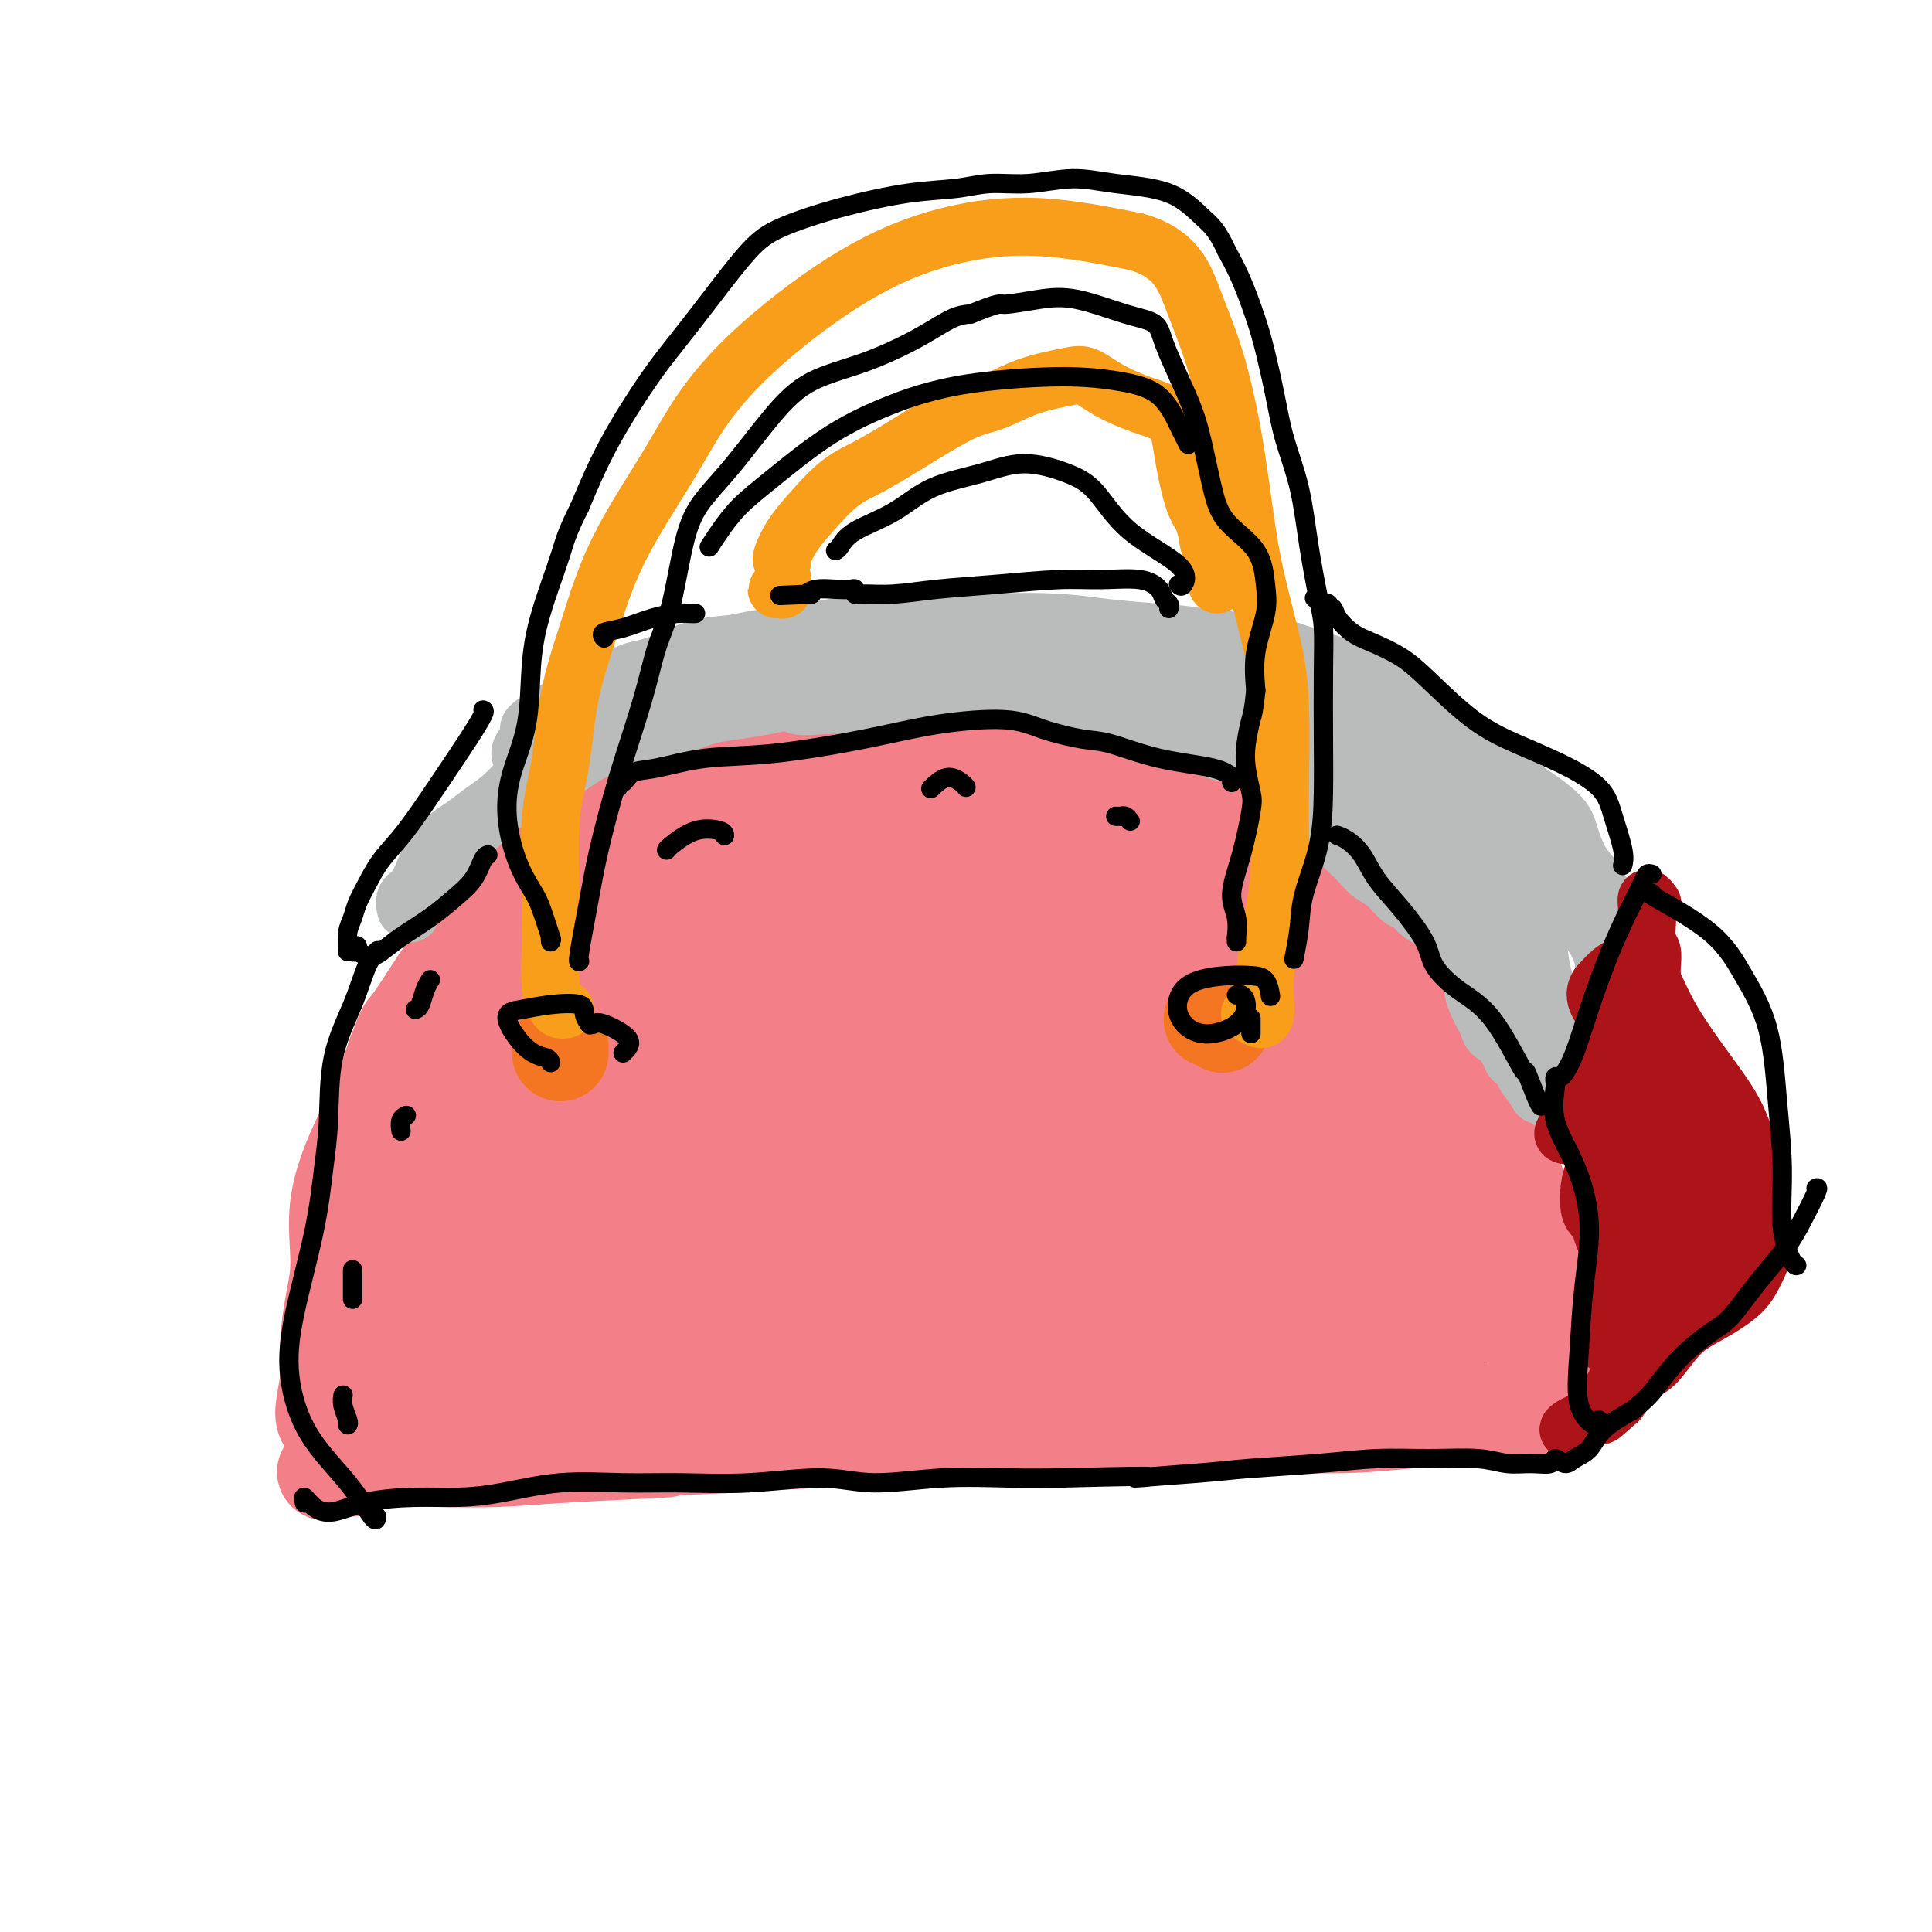 <svg viewBox='0 0 400 400' version='1.1' xmlns='http://www.w3.org/2000/svg' xmlns:xlink='http://www.w3.org/1999/xlink'><g fill='none' stroke='#F37F89' stroke-width='20' stroke-linecap='round' stroke-linejoin='round'><path d='M79,290c-0.134,0.867 -0.267,1.735 0,-1c0.267,-2.735 0.935,-9.071 2,-14c1.065,-4.929 2.527,-8.450 4,-13c1.473,-4.550 2.957,-10.127 4,-16c1.043,-5.873 1.646,-12.040 3,-17c1.354,-4.960 3.461,-8.713 6,-12c2.539,-3.287 5.511,-6.108 9,-10c3.489,-3.892 7.497,-8.856 12,-13c4.503,-4.144 9.502,-7.470 15,-11c5.498,-3.530 11.496,-7.265 18,-10c6.504,-2.735 13.515,-4.470 20,-6c6.485,-1.530 12.445,-2.855 19,-4c6.555,-1.145 13.705,-2.111 20,-2c6.295,0.111 11.733,1.299 18,3c6.267,1.701 13.362,3.915 19,6c5.638,2.085 9.819,4.043 14,6'/><path d='M262,176c10.735,3.723 12.072,5.531 15,8c2.928,2.469 7.447,5.597 11,9c3.553,3.403 6.142,7.079 8,11c1.858,3.921 2.987,8.087 4,12c1.013,3.913 1.910,7.572 3,11c1.090,3.428 2.372,6.626 3,10c0.628,3.374 0.603,6.924 1,10c0.397,3.076 1.215,5.680 2,8c0.785,2.320 1.538,4.358 2,6c0.462,1.642 0.635,2.887 1,4c0.365,1.113 0.924,2.092 1,3c0.076,0.908 -0.330,1.743 0,3c0.330,1.257 1.398,2.935 2,4c0.602,1.065 0.739,1.518 1,2c0.261,0.482 0.646,0.995 1,2c0.354,1.005 0.677,2.503 1,4'/><path d='M318,283c3.387,12.732 0.853,5.062 0,3c-0.853,-2.062 -0.027,1.485 0,3c0.027,1.515 -0.747,0.997 -1,1c-0.253,0.003 0.014,0.525 0,1c-0.014,0.475 -0.308,0.902 -1,1c-0.692,0.098 -1.782,-0.132 -4,0c-2.218,0.132 -5.563,0.628 -9,1c-3.437,0.372 -6.965,0.621 -11,1c-4.035,0.379 -8.576,0.889 -14,1c-5.424,0.111 -11.733,-0.177 -17,0c-5.267,0.177 -9.494,0.817 -15,1c-5.506,0.183 -12.290,-0.092 -19,0c-6.710,0.092 -13.345,0.550 -19,1c-5.655,0.450 -10.330,0.890 -16,1c-5.670,0.110 -12.334,-0.112 -19,0c-6.666,0.112 -13.333,0.556 -20,1'/><path d='M153,299c-27.678,1.265 -15.373,0.927 -15,1c0.373,0.073 -11.186,0.558 -19,1c-7.814,0.442 -11.883,0.841 -16,1c-4.117,0.159 -8.281,0.079 -12,0c-3.719,-0.079 -6.992,-0.158 -10,0c-3.008,0.158 -5.749,0.554 -7,1c-1.251,0.446 -1.010,0.944 -1,1c0.010,0.056 -0.212,-0.330 1,-1c1.212,-0.670 3.857,-1.623 5,-2c1.143,-0.377 0.785,-0.176 2,-1c1.215,-0.824 4.002,-2.673 7,-6c2.998,-3.327 6.207,-8.132 9,-13c2.793,-4.868 5.171,-9.800 9,-16c3.829,-6.200 9.108,-13.669 15,-21c5.892,-7.331 12.398,-14.523 18,-20c5.602,-5.477 10.301,-9.238 15,-13'/><path d='M154,211c7.129,-7.426 8.452,-9.491 9,-11c0.548,-1.509 0.323,-2.460 -2,-2c-2.323,0.460 -6.743,2.333 -14,7c-7.257,4.667 -17.351,12.130 -26,20c-8.649,7.870 -15.852,16.148 -20,22c-4.148,5.852 -5.241,9.278 -4,10c1.241,0.722 4.817,-1.261 11,-6c6.183,-4.739 14.975,-12.233 22,-19c7.025,-6.767 12.285,-12.807 17,-19c4.715,-6.193 8.884,-12.539 10,-16c1.116,-3.461 -0.823,-4.039 -4,-3c-3.177,1.039 -7.592,3.693 -14,8c-6.408,4.307 -14.811,10.268 -21,16c-6.189,5.732 -10.166,11.236 -12,15c-1.834,3.764 -1.524,5.790 4,4c5.524,-1.790 16.262,-7.395 27,-13'/><path d='M137,224c11.660,-5.868 27.309,-14.038 39,-21c11.691,-6.962 19.423,-12.717 24,-17c4.577,-4.283 6.001,-7.093 4,-8c-2.001,-0.907 -7.425,0.090 -14,2c-6.575,1.910 -14.301,4.733 -24,9c-9.699,4.267 -21.370,9.979 -29,16c-7.630,6.021 -11.218,12.352 -10,16c1.218,3.648 7.242,4.614 17,3c9.758,-1.614 23.251,-5.807 36,-11c12.749,-5.193 24.754,-11.385 33,-17c8.246,-5.615 12.733,-10.653 15,-15c2.267,-4.347 2.315,-8.005 -1,-9c-3.315,-0.995 -9.992,0.671 -17,3c-7.008,2.329 -14.348,5.319 -24,10c-9.652,4.681 -21.615,11.052 -27,16c-5.385,4.948 -4.193,8.474 -3,12'/><path d='M156,213c2.487,2.263 10.203,1.920 21,0c10.797,-1.920 24.673,-5.419 37,-10c12.327,-4.581 23.103,-10.245 30,-15c6.897,-4.755 9.915,-8.601 11,-11c1.085,-2.399 0.239,-3.350 -5,-2c-5.239,1.350 -14.870,5.003 -24,9c-9.130,3.997 -17.758,8.338 -25,14c-7.242,5.662 -13.097,12.644 -12,17c1.097,4.356 9.148,6.085 17,6c7.852,-0.085 15.506,-1.984 25,-6c9.494,-4.016 20.829,-10.149 29,-16c8.171,-5.851 13.178,-11.419 15,-14c1.822,-2.581 0.457,-2.176 -3,0c-3.457,2.176 -9.008,6.124 -16,12c-6.992,5.876 -15.426,13.679 -19,19c-3.574,5.321 -2.287,8.161 -1,11'/><path d='M236,227c2.961,1.740 10.863,0.589 18,-2c7.137,-2.589 13.510,-6.618 18,-10c4.490,-3.382 7.095,-6.119 8,-8c0.905,-1.881 0.108,-2.908 -2,-2c-2.108,0.908 -5.526,3.751 -10,9c-4.474,5.249 -10.003,12.903 -12,19c-1.997,6.097 -0.464,10.635 4,12c4.464,1.365 11.857,-0.444 17,-3c5.143,-2.556 8.035,-5.861 10,-10c1.965,-4.139 3.003,-9.114 3,-13c-0.003,-3.886 -1.048,-6.683 -4,-6c-2.952,0.683 -7.810,4.846 -12,10c-4.190,5.154 -7.711,11.299 -10,19c-2.289,7.701 -3.347,16.958 -1,21c2.347,4.042 8.099,2.869 13,0c4.901,-2.869 8.950,-7.435 13,-12'/><path d='M289,251c3.484,-5.051 5.693,-11.679 6,-16c0.307,-4.321 -1.289,-6.334 -4,-5c-2.711,1.334 -6.537,6.014 -10,11c-3.463,4.986 -6.562,10.278 -8,16c-1.438,5.722 -1.216,11.876 1,15c2.216,3.124 6.426,3.220 11,2c4.574,-1.220 9.511,-3.757 12,-7c2.489,-3.243 2.530,-7.193 2,-9c-0.530,-1.807 -1.631,-1.471 -4,2c-2.369,3.471 -6.007,10.076 -8,16c-1.993,5.924 -2.342,11.166 -2,14c0.342,2.834 1.376,3.259 3,3c1.624,-0.259 3.837,-1.204 5,-3c1.163,-1.796 1.275,-4.445 0,-6c-1.275,-1.555 -3.936,-2.016 -9,-2c-5.064,0.016 -12.532,0.508 -20,1'/><path d='M264,283c-9.453,0.026 -18.585,0.592 -29,1c-10.415,0.408 -22.114,0.660 -31,1c-8.886,0.340 -14.958,0.768 -23,2c-8.042,1.232 -18.055,3.267 -26,4c-7.945,0.733 -13.823,0.163 -20,0c-6.177,-0.163 -12.652,0.081 -16,0c-3.348,-0.081 -3.568,-0.488 -3,-1c0.568,-0.512 1.924,-1.128 6,-2c4.076,-0.872 10.872,-1.999 21,-4c10.128,-2.001 23.588,-4.877 36,-7c12.412,-2.123 23.776,-3.493 35,-5c11.224,-1.507 22.309,-3.153 30,-4c7.691,-0.847 11.989,-0.897 14,-1c2.011,-0.103 1.734,-0.258 -4,0c-5.734,0.258 -16.924,0.931 -30,2c-13.076,1.069 -28.038,2.535 -43,4'/><path d='M181,273c-18.962,1.480 -27.868,2.179 -38,3c-10.132,0.821 -21.489,1.762 -28,2c-6.511,0.238 -8.175,-0.229 -8,-1c0.175,-0.771 2.191,-1.848 10,-4c7.809,-2.152 21.412,-5.381 38,-10c16.588,-4.619 36.162,-10.629 52,-15c15.838,-4.371 27.939,-7.102 38,-9c10.061,-1.898 18.080,-2.962 20,-3c1.920,-0.038 -2.260,0.950 -9,2c-6.740,1.050 -16.039,2.161 -30,4c-13.961,1.839 -32.584,4.405 -49,7c-16.416,2.595 -30.625,5.217 -40,7c-9.375,1.783 -13.915,2.725 -15,2c-1.085,-0.725 1.285,-3.118 9,-7c7.715,-3.882 20.776,-9.252 32,-14c11.224,-4.748 20.612,-8.874 30,-13'/><path d='M193,224c15.202,-6.487 17.708,-5.704 18,-5c0.292,0.704 -1.630,1.327 -7,4c-5.370,2.673 -14.189,7.394 -25,12c-10.811,4.606 -23.615,9.096 -34,13c-10.385,3.904 -18.353,7.221 -23,9c-4.647,1.779 -5.973,2.021 -5,0c0.973,-2.021 4.246,-6.304 9,-13c4.754,-6.696 10.988,-15.803 16,-23c5.012,-7.197 8.801,-12.483 13,-18c4.199,-5.517 8.809,-11.266 12,-15c3.191,-3.734 4.964,-5.452 6,-7c1.036,-1.548 1.336,-2.926 1,-4c-0.336,-1.074 -1.306,-1.845 -4,-1c-2.694,0.845 -7.110,3.304 -11,6c-3.890,2.696 -7.254,5.627 -11,11c-3.746,5.373 -7.873,13.186 -12,21'/><path d='M136,214c-3.998,8.066 -7.995,17.731 -11,25c-3.005,7.269 -5.020,12.141 -7,17c-1.980,4.859 -3.926,9.706 -6,13c-2.074,3.294 -4.277,5.036 -5,6c-0.723,0.964 0.035,1.152 0,1c-0.035,-0.152 -0.864,-0.642 -2,1c-1.136,1.642 -2.581,5.417 -3,8c-0.419,2.583 0.186,3.973 1,5c0.814,1.027 1.837,1.692 3,2c1.163,0.308 2.467,0.258 4,0c1.533,-0.258 3.295,-0.724 9,-3c5.705,-2.276 15.355,-6.361 26,-10c10.645,-3.639 22.286,-6.831 32,-9c9.714,-2.169 17.500,-3.315 27,-4c9.500,-0.685 20.714,-0.910 29,-1c8.286,-0.090 13.643,-0.045 19,0'/><path d='M252,265c13.234,-0.993 8.820,-0.976 8,-2c-0.820,-1.024 1.956,-3.090 0,-5c-1.956,-1.910 -8.644,-3.662 -16,-5c-7.356,-1.338 -15.382,-2.260 -24,-3c-8.618,-0.740 -17.829,-1.299 -22,-2c-4.171,-0.701 -3.303,-1.544 0,-3c3.303,-1.456 9.040,-3.527 16,-7c6.960,-3.473 15.142,-8.350 20,-11c4.858,-2.650 6.394,-3.073 6,-3c-0.394,0.073 -2.716,0.644 -7,2c-4.284,1.356 -10.530,3.499 -14,5c-3.470,1.501 -4.165,2.361 -5,3c-0.835,0.639 -1.812,1.058 1,2c2.812,0.942 9.411,2.407 16,4c6.589,1.593 13.168,3.312 20,5c6.832,1.688 13.916,3.344 21,5'/><path d='M272,250c12.056,3.295 13.195,3.533 16,5c2.805,1.467 7.276,4.162 9,6c1.724,1.838 0.699,2.817 0,4c-0.699,1.183 -1.073,2.569 -2,4c-0.927,1.431 -2.405,2.907 -3,4c-0.595,1.093 -0.305,1.802 0,3c0.305,1.198 0.625,2.886 1,4c0.375,1.114 0.805,1.656 1,2c0.195,0.344 0.155,0.492 1,0c0.845,-0.492 2.575,-1.624 3,-3c0.425,-1.376 -0.455,-2.996 -2,-4c-1.545,-1.004 -3.757,-1.390 -7,-3c-3.243,-1.610 -7.519,-4.442 -12,-6c-4.481,-1.558 -9.168,-1.843 -17,-2c-7.832,-0.157 -18.809,-0.188 -28,0c-9.191,0.188 -16.595,0.594 -24,1'/><path d='M208,265c-15.357,0.152 -19.251,1.033 -27,2c-7.749,0.967 -19.353,2.020 -28,3c-8.647,0.980 -14.338,1.888 -20,3c-5.662,1.112 -11.294,2.426 -16,4c-4.706,1.574 -8.484,3.406 -12,5c-3.516,1.594 -6.769,2.951 -9,4c-2.231,1.049 -3.441,1.789 -5,3c-1.559,1.211 -3.469,2.892 -5,4c-1.531,1.108 -2.685,1.641 -3,2c-0.315,0.359 0.208,0.543 0,1c-0.208,0.457 -1.148,1.188 -2,2c-0.852,0.812 -1.615,1.707 -2,2c-0.385,0.293 -0.392,-0.014 -1,0c-0.608,0.014 -1.818,0.350 -3,1c-1.182,0.650 -2.338,1.614 -3,2c-0.662,0.386 -0.831,0.193 -1,0'/><path d='M71,303c-7.134,3.846 -1.970,0.460 0,-1c1.970,-1.460 0.747,-0.996 0,-1c-0.747,-0.004 -1.019,-0.477 -1,-1c0.019,-0.523 0.330,-1.094 0,-2c-0.330,-0.906 -1.301,-2.145 -2,-3c-0.699,-0.855 -1.126,-1.326 -1,-3c0.126,-1.674 0.805,-4.552 1,-7c0.195,-2.448 -0.093,-4.465 0,-7c0.093,-2.535 0.566,-5.586 1,-8c0.434,-2.414 0.828,-4.189 1,-6c0.172,-1.811 0.122,-3.658 0,-6c-0.122,-2.342 -0.314,-5.180 0,-8c0.314,-2.820 1.136,-5.622 2,-8c0.864,-2.378 1.771,-4.333 3,-7c1.229,-2.667 2.780,-6.048 4,-9c1.220,-2.952 2.110,-5.476 3,-8'/><path d='M82,218c2.238,-5.857 1.832,-4.501 3,-6c1.168,-1.499 3.911,-5.853 6,-9c2.089,-3.147 3.523,-5.085 5,-7c1.477,-1.915 2.998,-3.806 5,-6c2.002,-2.194 4.484,-4.692 7,-7c2.516,-2.308 5.064,-4.426 7,-6c1.936,-1.574 3.259,-2.603 5,-4c1.741,-1.397 3.898,-3.162 7,-5c3.102,-1.838 7.148,-3.750 10,-5c2.852,-1.250 4.509,-1.836 7,-3c2.491,-1.164 5.817,-2.904 9,-4c3.183,-1.096 6.223,-1.548 9,-2c2.777,-0.452 5.291,-0.905 8,-1c2.709,-0.095 5.614,0.167 9,0c3.386,-0.167 7.253,-0.762 11,-1c3.747,-0.238 7.373,-0.119 11,0'/><path d='M201,152c7.781,-0.364 7.734,-0.274 10,0c2.266,0.274 6.846,0.730 10,1c3.154,0.270 4.884,0.352 7,1c2.116,0.648 4.619,1.861 8,3c3.381,1.139 7.638,2.204 11,3c3.362,0.796 5.827,1.325 8,2c2.173,0.675 4.054,1.498 6,3c1.946,1.502 3.956,3.684 6,5c2.044,1.316 4.120,1.765 6,3c1.880,1.235 3.564,3.255 5,5c1.436,1.745 2.625,3.214 4,5c1.375,1.786 2.935,3.887 5,6c2.065,2.113 4.636,4.236 6,6c1.364,1.764 1.521,3.167 2,5c0.479,1.833 1.280,4.095 2,6c0.720,1.905 1.360,3.452 2,5'/><path d='M299,211c1.127,3.545 0.945,4.406 1,6c0.055,1.594 0.346,3.919 1,6c0.654,2.081 1.670,3.917 3,6c1.330,2.083 2.972,4.412 4,6c1.028,1.588 1.440,2.434 2,3c0.560,0.566 1.267,0.854 2,2c0.733,1.146 1.493,3.152 2,5c0.507,1.848 0.762,3.537 1,5c0.238,1.463 0.459,2.698 1,4c0.541,1.302 1.403,2.669 2,4c0.597,1.331 0.931,2.625 1,4c0.069,1.375 -0.125,2.830 0,4c0.125,1.170 0.570,2.056 1,3c0.430,0.944 0.847,1.946 1,3c0.153,1.054 0.044,2.158 0,3c-0.044,0.842 -0.022,1.421 0,2'/><path d='M321,277c1.083,5.361 0.290,2.762 0,2c-0.290,-0.762 -0.078,0.313 0,1c0.078,0.687 0.021,0.986 0,1c-0.021,0.014 -0.006,-0.259 0,0c0.006,0.259 0.001,1.049 0,1c-0.001,-0.049 -0.000,-0.936 0,-1c0.000,-0.064 0.000,0.696 0,1c-0.000,0.304 -0.000,0.152 0,0'/></g>
<g fill='none' stroke='#BABBBB' stroke-width='12' stroke-linecap='round' stroke-linejoin='round'><path d='M84,188c0.045,0.196 0.091,0.392 0,0c-0.091,-0.392 -0.317,-1.372 0,-2c0.317,-0.628 1.179,-0.905 2,-2c0.821,-1.095 1.601,-3.007 2,-4c0.399,-0.993 0.415,-1.068 1,-2c0.585,-0.932 1.738,-2.720 3,-4c1.262,-1.280 2.634,-2.051 4,-3c1.366,-0.949 2.725,-2.077 4,-3c1.275,-0.923 2.465,-1.642 4,-3c1.535,-1.358 3.416,-3.354 5,-5c1.584,-1.646 2.871,-2.943 4,-4c1.129,-1.057 2.098,-1.873 4,-3c1.902,-1.127 4.736,-2.564 7,-4c2.264,-1.436 3.957,-2.869 6,-4c2.043,-1.131 4.435,-1.958 7,-3c2.565,-1.042 5.304,-2.298 8,-3c2.696,-0.702 5.348,-0.851 8,-1'/><path d='M153,138c6.869,-2.729 6.041,-2.053 8,-2c1.959,0.053 6.706,-0.519 10,-1c3.294,-0.481 5.136,-0.872 7,-1c1.864,-0.128 3.752,0.006 7,0c3.248,-0.006 7.857,-0.152 11,0c3.143,0.152 4.820,0.603 7,1c2.180,0.397 4.861,0.739 8,1c3.139,0.261 6.734,0.440 10,1c3.266,0.560 6.202,1.500 9,2c2.798,0.500 5.459,0.559 8,1c2.541,0.441 4.963,1.262 7,2c2.037,0.738 3.689,1.391 5,2c1.311,0.609 2.279,1.174 4,2c1.721,0.826 4.194,1.915 6,3c1.806,1.085 2.945,2.167 4,3c1.055,0.833 2.028,1.416 3,2'/><path d='M267,154c4.207,2.389 3.725,2.362 5,3c1.275,0.638 4.308,1.941 6,3c1.692,1.059 2.043,1.874 3,3c0.957,1.126 2.522,2.563 4,4c1.478,1.437 2.871,2.873 4,4c1.129,1.127 1.994,1.945 3,3c1.006,1.055 2.154,2.346 3,4c0.846,1.654 1.389,3.669 2,5c0.611,1.331 1.290,1.977 2,3c0.710,1.023 1.450,2.424 2,4c0.550,1.576 0.911,3.326 2,5c1.089,1.674 2.905,3.272 4,5c1.095,1.728 1.469,3.587 2,5c0.531,1.413 1.220,2.380 2,4c0.780,1.620 1.651,3.891 2,5c0.349,1.109 0.174,1.054 0,1'/><path d='M313,215c3.500,7.000 1.750,4.000 0,1'/><path d='M85,189c0.019,0.109 0.039,0.217 0,0c-0.039,-0.217 -0.136,-0.760 0,-1c0.136,-0.240 0.505,-0.176 1,-1c0.495,-0.824 1.114,-2.536 2,-4c0.886,-1.464 2.037,-2.680 3,-4c0.963,-1.320 1.736,-2.743 3,-4c1.264,-1.257 3.019,-2.346 5,-4c1.981,-1.654 4.186,-3.871 6,-5c1.814,-1.129 3.235,-1.170 5,-2c1.765,-0.830 3.874,-2.449 6,-4c2.126,-1.551 4.268,-3.035 6,-4c1.732,-0.965 3.052,-1.410 5,-2c1.948,-0.590 4.522,-1.324 7,-2c2.478,-0.676 4.860,-1.295 7,-2c2.140,-0.705 4.038,-1.498 6,-2c1.962,-0.502 3.989,-0.715 6,-1c2.011,-0.285 4.005,-0.643 6,-1'/><path d='M159,146c6.811,-1.548 5.339,-0.418 6,0c0.661,0.418 3.456,0.122 6,0c2.544,-0.122 4.838,-0.072 7,0c2.162,0.072 4.191,0.166 7,0c2.809,-0.166 6.396,-0.590 9,-1c2.604,-0.410 4.224,-0.805 6,-1c1.776,-0.195 3.709,-0.189 6,0c2.291,0.189 4.941,0.560 7,1c2.059,0.440 3.528,0.948 5,1c1.472,0.052 2.946,-0.353 5,0c2.054,0.353 4.687,1.464 7,2c2.313,0.536 4.305,0.497 6,1c1.695,0.503 3.094,1.547 5,2c1.906,0.453 4.321,0.314 6,1c1.679,0.686 2.623,2.196 4,3c1.377,0.804 3.189,0.902 5,1'/><path d='M256,156c8.437,2.226 4.529,1.792 4,2c-0.529,0.208 2.323,1.060 4,2c1.677,0.940 2.181,1.970 3,3c0.819,1.030 1.952,2.061 3,3c1.048,0.939 2.009,1.785 3,3c0.991,1.215 2.011,2.800 3,4c0.989,1.200 1.945,2.017 3,3c1.055,0.983 2.208,2.132 3,3c0.792,0.868 1.222,1.454 2,2c0.778,0.546 1.903,1.052 3,2c1.097,0.948 2.167,2.337 3,3c0.833,0.663 1.430,0.600 2,1c0.570,0.400 1.111,1.262 2,2c0.889,0.738 2.124,1.353 3,2c0.876,0.647 1.393,1.328 2,2c0.607,0.672 1.303,1.336 2,2'/><path d='M301,195c7.084,6.404 2.293,2.913 1,2c-1.293,-0.913 0.910,0.753 2,2c1.090,1.247 1.066,2.077 1,3c-0.066,0.923 -0.173,1.939 0,3c0.173,1.061 0.628,2.167 1,3c0.372,0.833 0.663,1.393 1,2c0.337,0.607 0.721,1.262 1,2c0.279,0.738 0.452,1.560 1,2c0.548,0.440 1.470,0.499 2,1c0.530,0.501 0.667,1.443 1,2c0.333,0.557 0.863,0.730 1,1c0.137,0.270 -0.118,0.636 0,1c0.118,0.364 0.609,0.726 1,1c0.391,0.274 0.682,0.458 1,1c0.318,0.542 0.662,1.440 1,2c0.338,0.560 0.669,0.780 1,1'/><path d='M317,224c2.642,4.730 1.248,2.056 1,1c-0.248,-1.056 0.650,-0.493 1,0c0.350,0.493 0.150,0.916 0,1c-0.150,0.084 -0.252,-0.170 0,0c0.252,0.170 0.856,0.763 1,1c0.144,0.237 -0.174,0.117 0,0c0.174,-0.117 0.838,-0.230 1,0c0.162,0.230 -0.178,0.805 0,1c0.178,0.195 0.873,0.012 1,0c0.127,-0.012 -0.313,0.149 0,0c0.313,-0.149 1.380,-0.608 2,-1c0.620,-0.392 0.793,-0.718 1,-1c0.207,-0.282 0.447,-0.519 1,-1c0.553,-0.481 1.418,-1.206 2,-2c0.582,-0.794 0.881,-1.655 1,-2c0.119,-0.345 0.060,-0.172 0,0'/><path d='M329,221c1.233,-1.019 0.314,-0.068 0,0c-0.314,0.068 -0.025,-0.748 0,-1c0.025,-0.252 -0.214,0.062 0,0c0.214,-0.062 0.882,-0.498 1,-1c0.118,-0.502 -0.312,-1.070 0,-2c0.312,-0.930 1.367,-2.222 2,-3c0.633,-0.778 0.844,-1.044 1,-2c0.156,-0.956 0.257,-2.604 0,-4c-0.257,-1.396 -0.872,-2.540 -1,-4c-0.128,-1.460 0.230,-3.237 0,-5c-0.230,-1.763 -1.047,-3.513 -2,-5c-0.953,-1.487 -2.043,-2.711 -3,-4c-0.957,-1.289 -1.782,-2.645 -3,-4c-1.218,-1.355 -2.828,-2.711 -4,-4c-1.172,-1.289 -1.906,-2.511 -3,-4c-1.094,-1.489 -2.547,-3.244 -4,-5'/><path d='M313,173c-3.606,-4.897 -3.120,-4.140 -4,-5c-0.880,-0.860 -3.125,-3.338 -5,-5c-1.875,-1.662 -3.381,-2.506 -5,-4c-1.619,-1.494 -3.350,-3.636 -5,-5c-1.650,-1.364 -3.218,-1.950 -5,-3c-1.782,-1.050 -3.776,-2.564 -6,-4c-2.224,-1.436 -4.676,-2.794 -7,-4c-2.324,-1.206 -4.519,-2.260 -7,-3c-2.481,-0.740 -5.247,-1.167 -8,-2c-2.753,-0.833 -5.494,-2.072 -9,-3c-3.506,-0.928 -7.777,-1.546 -12,-2c-4.223,-0.454 -8.400,-0.746 -12,-1c-3.600,-0.254 -6.625,-0.470 -10,-1c-3.375,-0.530 -7.101,-1.373 -10,-2c-2.899,-0.627 -4.971,-1.036 -8,-1c-3.029,0.036 -7.014,0.518 -11,1'/><path d='M189,129c-9.819,-0.710 -8.866,-0.486 -11,0c-2.134,0.486 -7.354,1.233 -12,2c-4.646,0.767 -8.718,1.553 -12,2c-3.282,0.447 -5.773,0.554 -8,1c-2.227,0.446 -4.192,1.229 -6,2c-1.808,0.771 -3.461,1.528 -5,2c-1.539,0.472 -2.964,0.657 -4,1c-1.036,0.343 -1.684,0.844 -2,1c-0.316,0.156 -0.298,-0.032 0,0c0.298,0.032 0.878,0.283 2,0c1.122,-0.283 2.785,-1.099 5,-2c2.215,-0.901 4.980,-1.885 9,-3c4.020,-1.115 9.294,-2.361 14,-3c4.706,-0.639 8.844,-0.672 13,-1c4.156,-0.328 8.330,-0.951 13,-1c4.670,-0.049 9.835,0.475 15,1'/><path d='M200,131c8.598,0.033 9.592,0.615 13,1c3.408,0.385 9.228,0.575 14,1c4.772,0.425 8.494,1.087 12,2c3.506,0.913 6.794,2.079 10,3c3.206,0.921 6.330,1.599 9,3c2.670,1.401 4.885,3.525 7,5c2.115,1.475 4.130,2.301 6,4c1.870,1.699 3.594,4.270 5,6c1.406,1.730 2.493,2.618 4,4c1.507,1.382 3.435,3.257 5,5c1.565,1.743 2.766,3.355 4,5c1.234,1.645 2.502,3.322 4,5c1.498,1.678 3.226,3.357 5,5c1.774,1.643 3.593,3.250 5,5c1.407,1.750 2.402,3.643 3,5c0.598,1.357 0.799,2.179 1,3'/><path d='M307,193c6.137,7.539 3.479,4.887 3,5c-0.479,0.113 1.220,2.990 2,5c0.780,2.010 0.640,3.151 1,4c0.360,0.849 1.218,1.405 2,2c0.782,0.595 1.488,1.228 2,2c0.512,0.772 0.832,1.683 1,2c0.168,0.317 0.186,0.038 1,0c0.814,-0.038 2.426,0.163 3,0c0.574,-0.163 0.112,-0.692 0,-1c-0.112,-0.308 0.126,-0.395 0,-1c-0.126,-0.605 -0.617,-1.728 -1,-3c-0.383,-1.272 -0.658,-2.692 -1,-4c-0.342,-1.308 -0.752,-2.505 -1,-4c-0.248,-1.495 -0.336,-3.287 -1,-5c-0.664,-1.713 -1.904,-3.347 -3,-5c-1.096,-1.653 -2.048,-3.327 -3,-5'/><path d='M312,185c-2.267,-5.032 -2.936,-3.612 -4,-4c-1.064,-0.388 -2.525,-2.583 -4,-5c-1.475,-2.417 -2.965,-5.056 -5,-7c-2.035,-1.944 -4.614,-3.193 -7,-4c-2.386,-0.807 -4.578,-1.171 -6,-2c-1.422,-0.829 -2.075,-2.122 -3,-3c-0.925,-0.878 -2.121,-1.343 -3,-2c-0.879,-0.657 -1.441,-1.508 -2,-2c-0.559,-0.492 -1.113,-0.625 -2,-1c-0.887,-0.375 -2.105,-0.992 -4,-2c-1.895,-1.008 -4.466,-2.406 -8,-4c-3.534,-1.594 -8.030,-3.383 -13,-5c-4.970,-1.617 -10.415,-3.062 -15,-4c-4.585,-0.938 -8.311,-1.368 -13,-2c-4.689,-0.632 -10.340,-1.466 -15,-2c-4.660,-0.534 -8.330,-0.767 -12,-1'/><path d='M196,135c-7.718,-0.756 -7.013,-0.147 -9,0c-1.987,0.147 -6.666,-0.168 -10,0c-3.334,0.168 -5.323,0.820 -7,1c-1.677,0.180 -3.042,-0.110 -5,0c-1.958,0.110 -4.509,0.622 -7,1c-2.491,0.378 -4.923,0.622 -7,1c-2.077,0.378 -3.798,0.889 -5,1c-1.202,0.111 -1.886,-0.177 -3,0c-1.114,0.177 -2.657,0.820 -4,1c-1.343,0.180 -2.487,-0.104 -4,0c-1.513,0.104 -3.395,0.594 -5,1c-1.605,0.406 -2.933,0.728 -4,1c-1.067,0.272 -1.874,0.496 -3,1c-1.126,0.504 -2.572,1.290 -4,2c-1.428,0.710 -2.836,1.346 -4,2c-1.164,0.654 -2.082,1.327 -3,2'/><path d='M112,149c-3.889,1.921 -2.113,2.223 -2,3c0.113,0.777 -1.438,2.029 -2,3c-0.562,0.971 -0.134,1.660 0,2c0.134,0.340 -0.024,0.331 1,0c1.024,-0.331 3.230,-0.985 5,-2c1.770,-1.015 3.103,-2.391 6,-4c2.897,-1.609 7.357,-3.450 11,-5c3.643,-1.550 6.468,-2.809 9,-4c2.532,-1.191 4.770,-2.312 7,-3c2.230,-0.688 4.450,-0.942 9,-2c4.550,-1.058 11.429,-2.922 17,-4c5.571,-1.078 9.832,-1.372 15,-2c5.168,-0.628 11.241,-1.591 17,-2c5.759,-0.409 11.204,-0.264 15,0c3.796,0.264 5.942,0.647 9,1c3.058,0.353 7.029,0.677 11,1'/><path d='M240,131c6.833,0.480 6.415,0.680 9,1c2.585,0.320 8.174,0.759 11,1c2.826,0.241 2.888,0.283 5,1c2.112,0.717 6.275,2.109 9,3c2.725,0.891 4.012,1.280 6,2c1.988,0.720 4.678,1.770 7,3c2.322,1.230 4.277,2.640 6,4c1.723,1.360 3.215,2.670 5,4c1.785,1.330 3.865,2.680 6,4c2.135,1.320 4.326,2.610 6,4c1.674,1.390 2.832,2.882 4,4c1.168,1.118 2.346,1.863 4,3c1.654,1.137 3.784,2.666 5,4c1.216,1.334 1.520,2.475 2,4c0.480,1.525 1.137,3.436 2,5c0.863,1.564 1.931,2.782 3,4'/><path d='M330,182c1.555,2.688 1.943,2.909 2,4c0.057,1.091 -0.218,3.053 0,5c0.218,1.947 0.929,3.881 1,6c0.071,2.119 -0.498,4.425 -1,6c-0.502,1.575 -0.936,2.418 -2,4c-1.064,1.582 -2.758,3.902 -4,6c-1.242,2.098 -2.033,3.974 -3,5c-0.967,1.026 -2.110,1.203 -3,2c-0.890,0.797 -1.525,2.215 -2,3c-0.475,0.785 -0.788,0.938 -1,1c-0.212,0.062 -0.321,0.033 0,0c0.321,-0.033 1.072,-0.070 2,-1c0.928,-0.930 2.032,-2.755 3,-4c0.968,-1.245 1.799,-1.912 3,-3c1.201,-1.088 2.772,-2.597 4,-4c1.228,-1.403 2.114,-2.702 3,-4'/><path d='M332,208c2.117,-2.466 0.410,-1.131 0,-1c-0.410,0.131 0.477,-0.941 1,-2c0.523,-1.059 0.681,-2.106 1,-3c0.319,-0.894 0.799,-1.634 1,-2c0.201,-0.366 0.122,-0.359 0,-1c-0.122,-0.641 -0.289,-1.929 -1,-3c-0.711,-1.071 -1.968,-1.923 -3,-3c-1.032,-1.077 -1.840,-2.377 -3,-3c-1.160,-0.623 -2.670,-0.567 -4,-1c-1.330,-0.433 -2.478,-1.355 -3,-2c-0.522,-0.645 -0.419,-1.013 0,-1c0.419,0.013 1.154,0.405 3,1c1.846,0.595 4.805,1.391 7,2c2.195,0.609 3.627,1.031 4,2c0.373,0.969 -0.314,2.484 -1,4'/><path d='M334,195c-0.333,1.012 -0.667,1.542 -1,3c-0.333,1.458 -0.667,3.845 -1,5c-0.333,1.155 -0.667,1.077 -1,1'/></g>
<g fill='none' stroke='#AD1419' stroke-width='12' stroke-linecap='round' stroke-linejoin='round'><path d='M342,187c0.113,0.157 0.225,0.315 0,0c-0.225,-0.315 -0.789,-1.102 -1,-1c-0.211,0.102 -0.071,1.094 0,2c0.071,0.906 0.072,1.727 0,3c-0.072,1.273 -0.215,2.999 0,4c0.215,1.001 0.790,1.276 1,2c0.210,0.724 0.056,1.895 0,3c-0.056,1.105 -0.015,2.144 0,3c0.015,0.856 0.004,1.530 0,2c-0.004,0.470 -0.002,0.735 0,1'/><path d='M338,198c0.164,-0.384 0.329,-0.769 1,0c0.671,0.769 1.849,2.691 3,5c1.151,2.309 2.277,5.004 4,8c1.723,2.996 4.045,6.292 6,9c1.955,2.708 3.545,4.828 5,7c1.455,2.172 2.776,4.398 4,8c1.224,3.602 2.349,8.581 3,12c0.651,3.419 0.826,5.279 1,7c0.174,1.721 0.348,3.304 0,5c-0.348,1.696 -1.216,3.505 -2,5c-0.784,1.495 -1.484,2.676 -3,4c-1.516,1.324 -3.847,2.790 -6,4c-2.153,1.210 -4.127,2.164 -6,4c-1.873,1.836 -3.646,4.554 -5,6c-1.354,1.446 -2.287,1.620 -3,2c-0.713,0.380 -1.204,0.966 -2,2c-0.796,1.034 -1.898,2.517 -3,4'/><path d='M335,290c-4.495,3.983 -3.231,2.940 -4,3c-0.769,0.060 -3.570,1.222 -5,2c-1.430,0.778 -1.489,1.172 -1,1c0.489,-0.172 1.527,-0.910 3,-2c1.473,-1.090 3.383,-2.531 5,-5c1.617,-2.469 2.942,-5.965 5,-9c2.058,-3.035 4.849,-5.607 7,-8c2.151,-2.393 3.662,-4.605 6,-8c2.338,-3.395 5.502,-7.971 7,-10c1.498,-2.029 1.330,-1.509 0,-1c-1.330,0.509 -3.821,1.009 -7,3c-3.179,1.991 -7.045,5.473 -9,8c-1.955,2.527 -1.998,4.100 -2,5c-0.002,0.900 0.038,1.127 2,-1c1.962,-2.127 5.846,-6.608 8,-10c2.154,-3.392 2.577,-5.696 3,-8'/><path d='M353,250c1.800,-3.736 -0.201,-3.576 -3,-3c-2.799,0.576 -6.395,1.569 -9,4c-2.605,2.431 -4.219,6.299 -5,9c-0.781,2.701 -0.730,4.235 0,5c0.730,0.765 2.138,0.760 4,-2c1.862,-2.760 4.179,-8.275 5,-12c0.821,-3.725 0.145,-5.661 -1,-8c-1.145,-2.339 -2.758,-5.080 -5,-6c-2.242,-0.920 -5.113,-0.017 -7,2c-1.887,2.017 -2.789,5.149 -3,8c-0.211,2.851 0.270,5.420 2,5c1.730,-0.420 4.709,-3.831 7,-7c2.291,-3.169 3.892,-6.097 4,-9c0.108,-2.903 -1.279,-5.782 -3,-8c-1.721,-2.218 -3.778,-3.777 -5,-5c-1.222,-1.223 -1.611,-2.112 -2,-3'/><path d='M332,220c-1.666,-2.833 -0.832,-1.916 -1,-1c-0.168,0.916 -1.339,1.833 -2,3c-0.661,1.167 -0.814,2.586 -1,4c-0.186,1.414 -0.407,2.824 -1,4c-0.593,1.176 -1.559,2.119 -2,3c-0.441,0.881 -0.355,1.699 0,2c0.355,0.301 0.981,0.086 1,0c0.019,-0.086 -0.569,-0.042 -1,0c-0.431,0.042 -0.704,0.081 -1,0c-0.296,-0.081 -0.616,-0.283 0,-1c0.616,-0.717 2.167,-1.949 3,-3c0.833,-1.051 0.947,-1.923 2,-3c1.053,-1.077 3.045,-2.361 5,-4c1.955,-1.639 3.872,-3.634 5,-5c1.128,-1.366 1.465,-2.105 1,-3c-0.465,-0.895 -1.733,-1.948 -3,-3'/><path d='M337,213c-0.531,-1.122 -0.858,-0.926 -1,-1c-0.142,-0.074 -0.100,-0.416 0,-1c0.100,-0.584 0.259,-1.409 0,-2c-0.259,-0.591 -0.936,-0.948 -1,-1c-0.064,-0.052 0.485,0.200 1,1c0.515,0.800 0.996,2.147 2,4c1.004,1.853 2.532,4.213 4,6c1.468,1.787 2.876,3.000 4,5c1.124,2.000 1.966,4.788 3,7c1.034,2.212 2.261,3.848 3,5c0.739,1.152 0.988,1.820 1,3c0.012,1.180 -0.215,2.871 -1,5c-0.785,2.129 -2.128,4.694 -3,7c-0.872,2.306 -1.273,4.352 -2,6c-0.727,1.648 -1.779,2.900 -3,4c-1.221,1.100 -2.610,2.050 -4,3'/><path d='M340,264c-1.489,1.349 -1.711,1.221 -2,1c-0.289,-0.221 -0.645,-0.533 -1,-1c-0.355,-0.467 -0.708,-1.087 -1,-2c-0.292,-0.913 -0.521,-2.118 -1,-4c-0.479,-1.882 -1.206,-4.439 -2,-6c-0.794,-1.561 -1.655,-2.124 -2,-2c-0.345,0.124 -0.173,0.936 0,2c0.173,1.064 0.347,2.380 1,4c0.653,1.620 1.784,3.544 2,5c0.216,1.456 -0.485,2.443 -1,5c-0.515,2.557 -0.844,6.684 -1,9c-0.156,2.316 -0.138,2.819 0,3c0.138,0.181 0.398,0.038 1,-1c0.602,-1.038 1.547,-2.972 3,-6c1.453,-3.028 3.415,-7.151 5,-11c1.585,-3.849 2.792,-7.425 4,-11'/><path d='M345,249c2.231,-6.350 1.309,-7.726 1,-10c-0.309,-2.274 -0.005,-5.447 0,-8c0.005,-2.553 -0.291,-4.486 0,-7c0.291,-2.514 1.168,-5.607 1,-8c-0.168,-2.393 -1.380,-4.084 -2,-5c-0.620,-0.916 -0.650,-1.057 -1,-2c-0.350,-0.943 -1.022,-2.687 -2,-4c-0.978,-1.313 -2.261,-2.195 -3,-3c-0.739,-0.805 -0.933,-1.533 -1,-2c-0.067,-0.467 -0.006,-0.672 0,-1c0.006,-0.328 -0.042,-0.780 0,-1c0.042,-0.220 0.174,-0.208 0,0c-0.174,0.208 -0.655,0.612 -1,1c-0.345,0.388 -0.554,0.758 -1,1c-0.446,0.242 -1.127,0.355 -2,1c-0.873,0.645 -1.936,1.823 -3,3'/><path d='M331,204c-1.151,1.579 -0.530,3.026 0,4c0.530,0.974 0.968,1.473 2,2c1.032,0.527 2.658,1.080 4,2c1.342,0.920 2.401,2.205 3,4c0.599,1.795 0.738,4.099 0,8c-0.738,3.901 -2.354,9.400 -3,12c-0.646,2.600 -0.323,2.300 0,2'/></g>
<g fill='none' stroke='#F47623' stroke-width='20' stroke-linecap='round' stroke-linejoin='round'><path d='M116,217c0.000,-0.006 0.000,-0.012 0,0c0.000,0.012 0.000,0.042 0,0c0.000,-0.042 0.000,-0.155 0,0c0.000,0.155 0.000,0.577 0,1'/><path d='M251,211c-0.083,0.030 -0.167,0.060 0,0c0.167,-0.060 0.583,-0.208 1,0c0.417,0.208 0.833,0.774 1,1c0.167,0.226 0.083,0.113 0,0'/></g>
<g fill='none' stroke='#F99E1B' stroke-width='12' stroke-linecap='round' stroke-linejoin='round'><path d='M117,209c-0.339,0.043 -0.679,0.086 -1,0c-0.321,-0.086 -0.624,-0.301 -1,-1c-0.376,-0.699 -0.827,-1.880 -1,-4c-0.173,-2.120 -0.070,-5.177 0,-8c0.070,-2.823 0.107,-5.413 0,-10c-0.107,-4.587 -0.358,-11.173 0,-16c0.358,-4.827 1.325,-7.896 2,-12c0.675,-4.104 1.057,-9.243 2,-14c0.943,-4.757 2.447,-9.132 4,-14c1.553,-4.868 3.155,-10.228 6,-16c2.845,-5.772 6.934,-11.955 10,-17c3.066,-5.045 5.111,-8.951 8,-13c2.889,-4.049 6.622,-8.240 12,-13c5.378,-4.760 12.400,-10.090 19,-14c6.600,-3.910 12.777,-6.399 19,-8c6.223,-1.601 12.492,-2.315 19,-2c6.508,0.315 13.254,1.657 20,3'/><path d='M235,50c8.504,2.262 10.263,7.416 12,12c1.737,4.584 3.450,8.599 5,14c1.550,5.401 2.937,12.190 4,19c1.063,6.810 1.802,13.641 3,20c1.198,6.359 2.855,12.245 4,17c1.145,4.755 1.777,8.380 2,14c0.223,5.620 0.036,13.235 0,19c-0.036,5.765 0.080,9.679 0,13c-0.080,3.321 -0.354,6.049 -1,10c-0.646,3.951 -1.662,9.125 -2,13c-0.338,3.875 0.002,6.451 0,8c-0.002,1.549 -0.347,2.071 -1,2c-0.653,-0.071 -1.615,-0.735 -2,-1c-0.385,-0.265 -0.192,-0.133 0,0'/><path d='M162,116c-0.143,-0.079 -0.287,-0.157 0,-1c0.287,-0.843 1.003,-2.450 2,-4c0.997,-1.550 2.275,-3.042 4,-5c1.725,-1.958 3.898,-4.382 6,-6c2.102,-1.618 4.134,-2.429 7,-4c2.866,-1.571 6.567,-3.902 10,-6c3.433,-2.098 6.598,-3.962 9,-5c2.402,-1.038 4.040,-1.250 6,-2c1.960,-0.750 4.241,-2.037 7,-3c2.759,-0.963 5.996,-1.600 8,-2c2.004,-0.400 2.774,-0.562 4,0c1.226,0.562 2.909,1.848 5,3c2.091,1.152 4.591,2.171 7,3c2.409,0.829 4.728,1.470 6,3c1.272,1.530 1.496,3.950 2,7c0.504,3.050 1.287,6.728 2,9c0.713,2.272 1.357,3.136 2,4'/><path d='M249,107c1.110,3.786 0.886,3.252 1,4c0.114,0.748 0.566,2.778 1,4c0.434,1.222 0.848,1.638 1,2c0.152,0.362 0.041,0.672 0,1c-0.041,0.328 -0.011,0.676 0,1c0.011,0.324 0.003,0.626 0,1c-0.003,0.374 -0.001,0.821 0,1c0.001,0.179 0.000,0.089 0,0'/><path d='M162,121c-0.002,-0.113 -0.004,-0.227 0,0c0.004,0.227 0.014,0.793 0,1c-0.014,0.207 -0.053,0.055 0,0c0.053,-0.055 0.196,-0.014 0,0c-0.196,0.014 -0.732,0.001 -1,0c-0.268,-0.001 -0.268,0.010 0,0c0.268,-0.010 0.804,-0.041 1,0c0.196,0.041 0.053,0.155 0,0c-0.053,-0.155 -0.014,-0.580 0,-1c0.014,-0.420 0.004,-0.834 0,-1c-0.004,-0.166 -0.002,-0.083 0,0'/></g>
<g fill='none' stroke='#000000' stroke-width='4' stroke-linecap='round' stroke-linejoin='round'><path d='M63,311c0.039,0.162 0.077,0.324 0,0c-0.077,-0.324 -0.271,-1.134 0,-1c0.271,0.134 1.007,1.213 2,2c0.993,0.787 2.245,1.281 4,1c1.755,-0.281 4.014,-1.337 7,-2c2.986,-0.663 6.699,-0.934 10,-1c3.301,-0.066 6.190,0.073 9,0c2.810,-0.073 5.542,-0.358 9,-1c3.458,-0.642 7.643,-1.641 12,-2c4.357,-0.359 8.885,-0.077 13,0c4.115,0.077 7.816,-0.050 12,0c4.184,0.050 8.853,0.276 14,0c5.147,-0.276 10.774,-1.055 15,-1c4.226,0.055 7.050,0.942 11,1c3.950,0.058 9.025,-0.715 14,-1c4.975,-0.285 9.850,-0.081 14,0c4.150,0.081 7.575,0.041 11,0'/><path d='M220,306c27.026,-0.726 16.090,-0.041 15,0c-1.090,0.041 7.667,-0.563 13,-1c5.333,-0.437 7.244,-0.707 11,-1c3.756,-0.293 9.357,-0.611 14,-1c4.643,-0.389 8.327,-0.851 12,-1c3.673,-0.149 7.335,0.014 11,0c3.665,-0.014 7.334,-0.205 10,0c2.666,0.205 4.328,0.805 6,1c1.672,0.195 3.353,-0.017 5,0c1.647,0.017 3.260,0.263 4,0c0.740,-0.263 0.608,-1.035 1,-1c0.392,0.035 1.310,0.877 2,1c0.690,0.123 1.154,-0.472 2,-1c0.846,-0.528 2.074,-0.988 3,-2c0.926,-1.012 1.550,-2.575 3,-4c1.450,-1.425 3.725,-2.713 6,-4'/><path d='M338,292c3.079,-2.543 3.775,-3.400 5,-5c1.225,-1.600 2.977,-3.942 5,-6c2.023,-2.058 4.317,-3.831 6,-5c1.683,-1.169 2.757,-1.734 4,-3c1.243,-1.266 2.656,-3.233 4,-5c1.344,-1.767 2.620,-3.335 4,-5c1.380,-1.665 2.865,-3.426 4,-5c1.135,-1.574 1.921,-2.962 3,-5c1.079,-2.038 2.451,-4.725 3,-6c0.549,-1.275 0.274,-1.137 0,-1'/><path d='M342,181c-0.375,-0.098 -0.750,-0.197 -1,0c-0.250,0.197 -0.374,0.688 -1,2c-0.626,1.312 -1.754,3.444 -3,6c-1.246,2.556 -2.610,5.537 -4,9c-1.390,3.463 -2.807,7.410 -4,11c-1.193,3.590 -2.162,6.823 -3,9c-0.838,2.177 -1.545,3.297 -2,4c-0.455,0.703 -0.657,0.989 -1,1c-0.343,0.011 -0.827,-0.254 -1,0c-0.173,0.254 -0.034,1.027 0,1c0.034,-0.027 -0.035,-0.856 0,-1c0.035,-0.144 0.174,0.395 0,2c-0.174,1.605 -0.663,4.275 0,7c0.663,2.725 2.477,5.504 4,9c1.523,3.496 2.756,7.711 3,12c0.244,4.289 -0.502,8.654 -1,13c-0.498,4.346 -0.749,8.673 -1,13'/><path d='M327,279c-0.476,6.488 -0.667,9.708 0,12c0.667,2.292 2.190,3.655 3,4c0.810,0.345 0.905,-0.327 1,-1'/><path d='M342,185c-0.648,-0.160 -1.295,-0.321 1,1c2.295,1.321 7.533,4.122 11,7c3.467,2.878 5.162,5.832 7,9c1.838,3.168 3.820,6.551 5,11c1.180,4.449 1.560,9.963 2,15c0.440,5.037 0.941,9.598 1,14c0.059,4.402 -0.324,8.644 0,12c0.324,3.356 1.357,5.827 2,7c0.643,1.173 0.898,1.050 1,1c0.102,-0.050 0.051,-0.025 0,0'/><path d='M336,179c-0.050,0.167 -0.099,0.334 0,0c0.099,-0.334 0.347,-1.169 0,-3c-0.347,-1.831 -1.288,-4.656 -2,-7c-0.712,-2.344 -1.193,-4.205 -3,-6c-1.807,-1.795 -4.939,-3.523 -8,-5c-3.061,-1.477 -6.051,-2.703 -9,-4c-2.949,-1.297 -5.856,-2.664 -9,-5c-3.144,-2.336 -6.523,-5.640 -9,-8c-2.477,-2.360 -4.050,-3.775 -6,-5c-1.950,-1.225 -4.276,-2.261 -6,-3c-1.724,-0.739 -2.845,-1.182 -4,-2c-1.155,-0.818 -2.344,-2.010 -3,-3c-0.656,-0.990 -0.778,-1.779 -1,-2c-0.222,-0.221 -0.544,0.126 -1,0c-0.456,-0.126 -1.046,-0.726 -1,-1c0.046,-0.274 0.727,-0.221 1,0c0.273,0.221 0.136,0.611 0,1'/><path d='M275,126c-5.000,-3.833 -2.500,-1.917 0,0'/><path d='M242,126c0.102,-0.354 0.203,-0.707 0,-1c-0.203,-0.293 -0.711,-0.524 -1,-1c-0.289,-0.476 -0.357,-1.196 -1,-2c-0.643,-0.804 -1.859,-1.691 -4,-2c-2.141,-0.309 -5.207,-0.041 -8,0c-2.793,0.041 -5.311,-0.147 -9,0c-3.689,0.147 -8.547,0.629 -13,1c-4.453,0.371 -8.499,0.632 -12,1c-3.501,0.368 -6.456,0.845 -9,1c-2.544,0.155 -4.675,-0.011 -6,0c-1.325,0.011 -1.842,0.198 -2,0c-0.158,-0.198 0.044,-0.781 0,-1c-0.044,-0.219 -0.335,-0.072 -1,0c-0.665,0.072 -1.704,0.071 -3,0c-1.296,-0.071 -2.849,-0.211 -4,0c-1.151,0.211 -1.900,0.775 -2,1c-0.100,0.225 0.450,0.113 1,0'/><path d='M168,123c-11.333,0.500 -5.667,0.250 0,0'/><path d='M144,127c-0.195,0.016 -0.389,0.031 -1,0c-0.611,-0.031 -1.638,-0.110 -3,0c-1.362,0.110 -3.058,0.408 -5,1c-1.942,0.592 -4.128,1.479 -6,2c-1.872,0.521 -3.430,0.676 -4,1c-0.570,0.324 -0.154,0.818 0,1c0.154,0.182 0.044,0.052 0,0c-0.044,-0.052 -0.022,-0.026 0,0'/><path d='M100,147c0.205,0.059 0.410,0.118 0,1c-0.410,0.882 -1.436,2.588 -3,5c-1.564,2.412 -3.666,5.531 -6,9c-2.334,3.469 -4.901,7.289 -7,10c-2.099,2.711 -3.729,4.315 -5,6c-1.271,1.685 -2.183,3.453 -3,5c-0.817,1.547 -1.540,2.874 -2,4c-0.460,1.126 -0.657,2.049 -1,3c-0.343,0.951 -0.833,1.928 -1,3c-0.167,1.072 -0.011,2.238 0,3c0.011,0.762 -0.122,1.118 0,1c0.122,-0.118 0.501,-0.712 1,-1c0.499,-0.288 1.120,-0.271 1,0c-0.120,0.271 -0.981,0.794 -1,1c-0.019,0.206 0.802,0.094 1,0c0.198,-0.094 -0.229,-0.170 0,0c0.229,0.170 1.115,0.585 2,1'/><path d='M76,198c1.135,0.214 1.974,-0.252 3,-1c1.026,-0.748 2.239,-1.780 4,-3c1.761,-1.220 4.069,-2.628 6,-4c1.931,-1.372 3.484,-2.707 5,-4c1.516,-1.293 2.994,-2.542 4,-4c1.006,-1.458 1.540,-3.123 2,-4c0.460,-0.877 0.846,-0.965 1,-1c0.154,-0.035 0.077,-0.018 0,0'/><path d='M128,163c-0.077,-0.479 -0.154,-0.959 0,-1c0.154,-0.041 0.540,0.355 1,0c0.460,-0.355 0.995,-1.463 2,-2c1.005,-0.537 2.480,-0.504 5,-1c2.520,-0.496 6.083,-1.522 10,-2c3.917,-0.478 8.186,-0.410 14,-1c5.814,-0.590 13.174,-1.839 19,-3c5.826,-1.161 10.119,-2.233 15,-3c4.881,-0.767 10.351,-1.229 14,-1c3.649,0.229 5.477,1.149 8,2c2.523,0.851 5.741,1.632 8,2c2.259,0.368 3.558,0.322 6,1c2.442,0.678 6.026,2.079 10,3c3.974,0.921 8.339,1.363 11,2c2.661,0.637 3.617,1.468 4,2c0.383,0.532 0.191,0.766 0,1'/><path d='M277,173c-0.152,-0.053 -0.303,-0.107 0,0c0.303,0.107 1.062,0.373 2,1c0.938,0.627 2.055,1.615 3,3c0.945,1.385 1.717,3.167 3,5c1.283,1.833 3.079,3.715 5,6c1.921,2.285 3.969,4.972 5,7c1.031,2.028 1.045,3.397 2,5c0.955,1.603 2.851,3.441 5,5c2.149,1.559 4.551,2.838 7,6c2.449,3.162 4.943,8.206 6,10c1.057,1.794 0.675,0.336 1,1c0.325,0.664 1.357,3.448 2,5c0.643,1.552 0.898,1.872 1,2c0.102,0.128 0.051,0.064 0,0'/><path d='M78,197c0.166,-0.163 0.332,-0.325 0,0c-0.332,0.325 -1.164,1.138 -2,3c-0.836,1.862 -1.678,4.775 -3,8c-1.322,3.225 -3.124,6.763 -4,11c-0.876,4.237 -0.825,9.173 -1,13c-0.175,3.827 -0.574,6.543 -1,10c-0.426,3.457 -0.877,7.653 -2,13c-1.123,5.347 -2.917,11.843 -4,17c-1.083,5.157 -1.453,8.973 -1,13c0.453,4.027 1.730,8.265 4,12c2.270,3.735 5.534,6.967 8,10c2.466,3.033 4.133,5.867 5,7c0.867,1.133 0.933,0.567 1,0'/><path d='M122,212c0.121,0.168 0.242,0.335 0,0c-0.242,-0.335 -0.846,-1.174 -1,-2c-0.154,-0.826 0.142,-1.640 -1,-2c-1.142,-0.360 -3.721,-0.265 -6,0c-2.279,0.265 -4.257,0.701 -6,1c-1.743,0.299 -3.251,0.462 -3,2c0.251,1.538 2.260,4.453 4,6c1.740,1.547 3.211,1.728 4,2c0.789,0.272 0.894,0.636 1,1'/><path d='M129,218c0.935,-0.929 1.869,-1.857 1,-3c-0.869,-1.143 -3.542,-2.500 -5,-3c-1.458,-0.500 -1.702,-0.143 -2,0c-0.298,0.143 -0.649,0.071 -1,0'/><path d='M259,214c0.000,-0.200 0.000,-0.400 0,-1c0.000,-0.600 0.000,-1.600 0,-2c0.000,-0.400 0.000,-0.200 0,0'/><path d='M263,206c-0.013,-0.083 -0.025,-0.167 0,0c0.025,0.167 0.088,0.583 0,0c-0.088,-0.583 -0.328,-2.166 -1,-3c-0.672,-0.834 -1.775,-0.919 -3,-1c-1.225,-0.081 -2.571,-0.159 -5,0c-2.429,0.159 -5.943,0.555 -8,2c-2.057,1.445 -2.659,3.939 -2,6c0.659,2.061 2.579,3.691 5,4c2.421,0.309 5.342,-0.702 7,-2c1.658,-1.298 2.053,-2.884 2,-4c-0.053,-1.116 -0.553,-1.762 -1,-2c-0.447,-0.238 -0.842,-0.068 -1,0c-0.158,0.068 -0.079,0.034 0,0'/><path d='M268,198c-0.105,0.529 -0.210,1.058 0,0c0.210,-1.058 0.736,-3.703 1,-6c0.264,-2.297 0.267,-4.246 1,-7c0.733,-2.754 2.197,-6.312 3,-10c0.803,-3.688 0.945,-7.506 1,-11c0.055,-3.494 0.023,-6.663 0,-11c-0.023,-4.337 -0.035,-9.843 0,-14c0.035,-4.157 0.119,-6.965 0,-9c-0.119,-2.035 -0.440,-3.296 -1,-6c-0.560,-2.704 -1.357,-6.851 -2,-11c-0.643,-4.149 -1.130,-8.301 -2,-12c-0.870,-3.699 -2.123,-6.946 -3,-10c-0.877,-3.054 -1.379,-5.915 -2,-9c-0.621,-3.085 -1.362,-6.394 -2,-9c-0.638,-2.606 -1.172,-4.509 -2,-7c-0.828,-2.491 -1.951,-5.569 -3,-8c-1.049,-2.431 -2.025,-4.216 -3,-6'/><path d='M254,52c-2.093,-4.558 -3.327,-5.452 -5,-7c-1.673,-1.548 -3.786,-3.750 -7,-5c-3.214,-1.250 -7.528,-1.547 -11,-2c-3.472,-0.453 -6.102,-1.062 -9,-1c-2.898,0.062 -6.065,0.795 -9,1c-2.935,0.205 -5.638,-0.119 -8,0c-2.362,0.119 -4.382,0.680 -7,1c-2.618,0.320 -5.832,0.399 -10,1c-4.168,0.601 -9.289,1.723 -14,3c-4.711,1.277 -9.012,2.708 -12,4c-2.988,1.292 -4.665,2.444 -7,5c-2.335,2.556 -5.330,6.516 -8,10c-2.670,3.484 -5.015,6.490 -7,9c-1.985,2.510 -3.611,4.522 -6,8c-2.389,3.478 -5.540,8.422 -8,13c-2.460,4.578 -4.230,8.789 -6,13'/><path d='M120,105c-2.860,5.695 -3.011,6.932 -4,10c-0.989,3.068 -2.816,7.965 -4,12c-1.184,4.035 -1.724,7.207 -2,11c-0.276,3.793 -0.288,8.206 -1,12c-0.712,3.794 -2.122,6.969 -3,10c-0.878,3.031 -1.222,5.917 -1,9c0.222,3.083 1.012,6.363 2,9c0.988,2.637 2.174,4.632 3,6c0.826,1.368 1.294,2.109 2,4c0.706,1.891 1.652,4.932 2,6c0.348,1.068 0.100,0.162 0,0c-0.100,-0.162 -0.050,0.419 0,1'/><path d='M120,199c-0.189,0.190 -0.378,0.379 0,-2c0.378,-2.379 1.322,-7.327 2,-11c0.678,-3.673 1.091,-6.070 2,-10c0.909,-3.930 2.315,-9.393 4,-15c1.685,-5.607 3.650,-11.359 5,-16c1.350,-4.641 2.087,-8.172 3,-11c0.913,-2.828 2.002,-4.953 3,-9c0.998,-4.047 1.903,-10.014 3,-14c1.097,-3.986 2.385,-5.989 4,-8c1.615,-2.011 3.557,-4.028 6,-7c2.443,-2.972 5.388,-6.898 8,-10c2.612,-3.102 4.890,-5.381 8,-7c3.110,-1.619 7.050,-2.578 11,-4c3.950,-1.422 7.910,-3.306 11,-5c3.090,-1.694 5.312,-3.198 7,-4c1.688,-0.802 2.844,-0.901 4,-1'/><path d='M201,65c6.359,-2.570 5.756,-1.994 7,-2c1.244,-0.006 4.335,-0.595 7,-1c2.665,-0.405 4.905,-0.628 8,0c3.095,0.628 7.046,2.105 10,3c2.954,0.895 4.913,1.208 6,2c1.087,0.792 1.302,2.065 2,4c0.698,1.935 1.877,4.533 3,7c1.123,2.467 2.188,4.804 3,7c0.812,2.196 1.369,4.253 2,7c0.631,2.747 1.334,6.184 2,9c0.666,2.816 1.295,5.009 3,7c1.705,1.991 4.484,3.779 6,6c1.516,2.221 1.767,4.874 2,7c0.233,2.126 0.447,3.726 0,6c-0.447,2.274 -1.556,5.221 -2,8c-0.444,2.779 -0.222,5.389 0,8'/><path d='M260,143c-0.479,4.521 -0.677,4.823 -1,6c-0.323,1.177 -0.771,3.228 -1,5c-0.229,1.772 -0.238,3.264 0,5c0.238,1.736 0.723,3.716 1,5c0.277,1.284 0.347,1.872 0,4c-0.347,2.128 -1.112,5.795 -2,9c-0.888,3.205 -1.898,5.947 -2,8c-0.102,2.053 0.705,3.416 1,5c0.295,1.584 0.080,3.388 0,4c-0.080,0.612 -0.023,0.032 0,0c0.023,-0.032 0.011,0.484 0,1'/><path d='M173,114c0.278,-0.169 0.557,-0.338 1,-1c0.443,-0.662 1.052,-1.819 3,-3c1.948,-1.181 5.237,-2.388 8,-4c2.763,-1.612 5.000,-3.628 8,-5c3.000,-1.372 6.764,-2.098 10,-3c3.236,-0.902 5.943,-1.978 9,-2c3.057,-0.022 6.462,1.010 9,2c2.538,0.990 4.208,1.936 6,4c1.792,2.064 3.707,5.244 7,8c3.293,2.756 7.963,5.088 10,7c2.037,1.912 1.439,3.403 1,4c-0.439,0.597 -0.720,0.298 -1,0'/><path d='M147,113c-0.142,0.220 -0.284,0.441 0,0c0.284,-0.441 0.993,-1.542 2,-3c1.007,-1.458 2.313,-3.272 4,-5c1.687,-1.728 3.755,-3.369 7,-6c3.245,-2.631 7.669,-6.250 12,-9c4.331,-2.750 8.571,-4.629 12,-6c3.429,-1.371 6.048,-2.232 9,-3c2.952,-0.768 6.237,-1.442 11,-2c4.763,-0.558 11.002,-0.998 16,-1c4.998,-0.002 8.754,0.436 12,1c3.246,0.564 5.984,1.254 8,3c2.016,1.746 3.312,4.547 4,6c0.688,1.453 0.768,1.558 1,2c0.232,0.442 0.616,1.221 1,2'/><path d='M71,289c0.030,-0.143 0.060,-0.286 0,0c-0.060,0.286 -0.208,1.000 0,2c0.208,1.000 0.774,2.286 1,3c0.226,0.714 0.113,0.857 0,1'/><path d='M73,264c0.000,-0.708 0.000,-1.417 0,-1c0.000,0.417 0.000,1.958 0,3c0.000,1.042 0.000,1.583 0,2c0.000,0.417 0.000,0.708 0,1'/><path d='M84,231c0.113,-0.054 0.226,-0.107 0,0c-0.226,0.107 -0.792,0.375 -1,1c-0.208,0.625 -0.060,1.607 0,2c0.060,0.393 0.030,0.196 0,0'/><path d='M89,203c0.089,-0.143 0.179,-0.286 0,0c-0.179,0.286 -0.625,1.000 -1,2c-0.375,1.000 -0.679,2.286 -1,3c-0.321,0.714 -0.661,0.857 -1,1'/><path d='M138,176c0.000,-0.089 0.000,-0.179 1,-1c1.000,-0.821 3.000,-2.375 5,-3c2.000,-0.625 4.000,-0.321 5,0c1.000,0.321 1.000,0.661 1,1'/><path d='M193,163c-0.256,0.250 -0.512,0.500 0,0c0.512,-0.500 1.792,-1.750 3,-2c1.208,-0.250 2.345,0.500 3,1c0.655,0.500 0.827,0.750 1,1'/><path d='M231,169c0.333,0.022 0.667,0.044 1,0c0.333,-0.044 0.667,-0.156 1,0c0.333,0.156 0.667,0.578 1,1'/></g>
</svg>